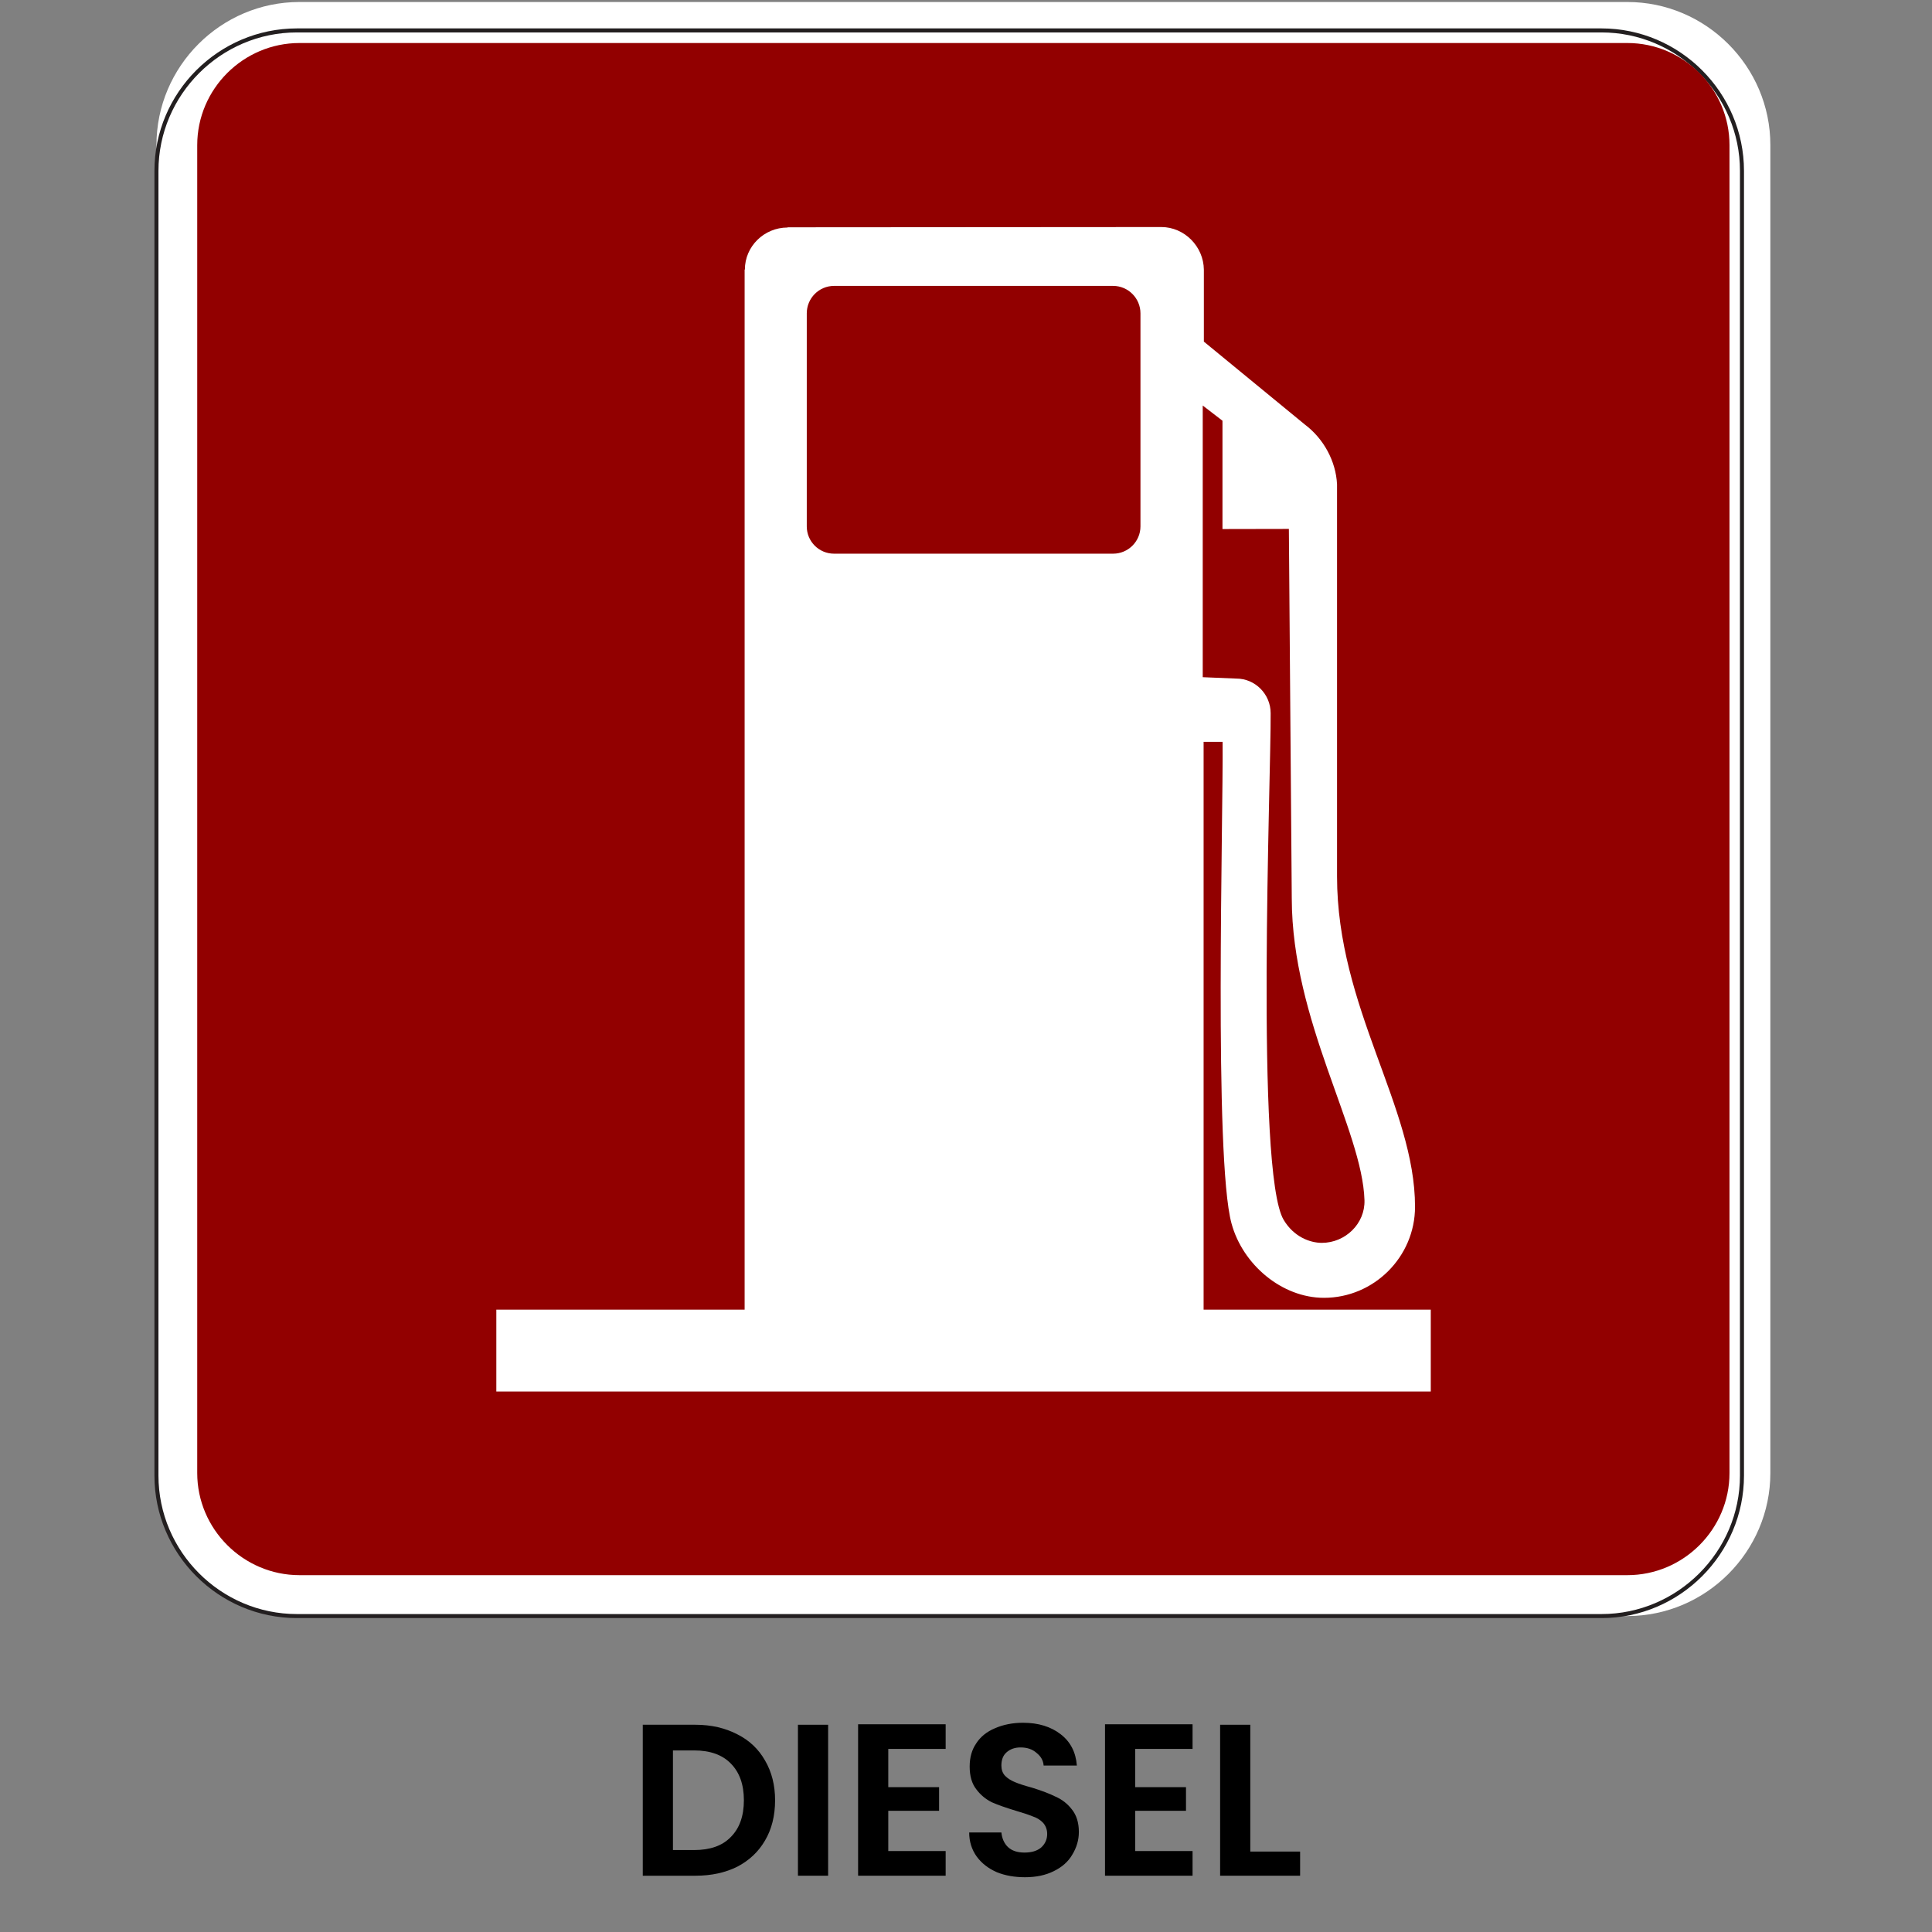 <svg xmlns="http://www.w3.org/2000/svg" xmlns:xlink="http://www.w3.org/1999/xlink" width="80" zoomAndPan="magnify" viewBox="0 0 60 60" height="80" preserveAspectRatio="xMidYMid meet" version="1.0"><rect x="0" y="0" width="60" height="60" fill="#808080" stroke="none"/><defs><g/><clipPath id="9b151c57c2"><path d="M 4.793 0 L 55 0 L 55 50.25 L 4.793 50.25 Z M 4.793 0 " clip-rule="nonzero"/></clipPath><clipPath id="e35ec43f7e"><path d="M 4.793 0 L 55.043 0 L 55.043 50.25 L 4.793 50.25 Z M 4.793 0 " clip-rule="nonzero"/></clipPath></defs><g clip-path="url(#9b151c57c2)"><path fill="#ffffff" d="M 9.301 0.062 L 50.539 0.062 C 52.98 0.062 54.98 2.062 54.98 4.504 L 54.98 45.746 C 54.98 48.188 52.98 50.188 50.539 50.188 L 9.301 50.188 C 6.855 50.188 4.859 48.188 4.859 45.746 L 4.859 4.504 C 4.859 2.062 6.855 0.062 9.301 0.062 " fill-opacity="1" fill-rule="nonzero"/></g><g clip-path="url(#e35ec43f7e)"><path stroke-linecap="butt" transform="matrix(0.02, 0, 0, -0.02, 4.795, 50.25)" fill="none" stroke-linejoin="miter" d="M 221.347 2465.263 L 2247.015 2465.263 C 2366.94 2465.263 2465.182 2367.021 2465.182 2247.097 L 2465.182 221.237 C 2465.182 101.312 2366.94 3.07 2247.015 3.07 L 221.347 3.07 C 101.231 3.07 3.181 101.312 3.181 221.237 L 3.181 2247.097 C 3.181 2367.021 101.231 2465.263 221.347 2465.263 Z M 221.347 2465.263 " stroke="#231f20" stroke-width="6.25" stroke-opacity="1" stroke-miterlimit="4"/></g><path fill="#920000" d="M 9.301 1.336 L 50.539 1.336 C 52.285 1.336 53.711 2.762 53.711 4.508 L 53.711 45.746 C 53.711 47.488 52.285 48.918 50.539 48.918 L 9.301 48.918 C 7.555 48.918 6.125 47.488 6.125 45.746 L 6.125 4.508 C 6.125 2.762 7.555 1.336 9.301 1.336 " fill-opacity="1" fill-rule="evenodd"/><path fill="#ffffff" d="M 15.414 40.672 L 23.125 40.672 L 23.125 8.371 L 23.133 8.371 C 23.133 7.648 23.734 7.066 24.457 7.066 C 24.461 7.066 24.461 7.059 24.461 7.059 L 36.066 7.051 C 36.785 7.051 37.379 7.656 37.387 8.375 L 37.387 10.609 L 40.523 13.184 C 41.105 13.621 41.488 14.32 41.523 15.043 C 41.523 19.57 41.523 23.641 41.523 27.215 C 41.523 31.293 43.945 34.379 43.945 37.477 C 43.945 39.035 42.668 40.305 41.117 40.305 C 39.812 40.305 38.594 39.277 38.246 37.996 C 37.695 35.984 37.992 25.383 37.969 23.039 L 37.379 23.039 L 37.379 40.672 L 44.434 40.672 L 44.434 43.215 L 15.414 43.215 L 15.414 40.672 " fill-opacity="1" fill-rule="evenodd"/><path fill="#920000" d="M 39.461 22.148 C 39.461 21.555 38.977 21.074 38.398 21.074 L 37.352 21.031 L 37.352 12.594 L 37.965 13.066 L 37.965 16.43 L 40.027 16.426 C 40.055 20.254 40.086 24.078 40.117 27.906 C 40.125 31.715 42.309 35.082 42.375 37.273 C 42.398 38.004 41.777 38.598 41.051 38.598 C 40.68 38.598 40.18 38.41 39.867 37.887 C 38.977 36.414 39.477 24.059 39.461 22.148 " fill-opacity="1" fill-rule="evenodd"/><path fill="#920000" d="M 25.902 8.879 L 34.57 8.879 C 35.035 8.879 35.418 9.262 35.418 9.73 L 35.418 16.348 C 35.418 16.816 35.035 17.195 34.57 17.195 L 25.902 17.195 C 25.434 17.195 25.055 16.816 25.055 16.348 L 25.055 9.73 C 25.055 9.262 25.434 8.879 25.902 8.879 " fill-opacity="1" fill-rule="evenodd"/><g fill="#000000" fill-opacity="1"><g transform="translate(19.493, 58.252)"><g><path d="M 2.109 -4.688 C 2.598 -4.688 3.031 -4.586 3.406 -4.391 C 3.781 -4.203 4.066 -3.93 4.266 -3.578 C 4.473 -3.223 4.578 -2.812 4.578 -2.344 C 4.578 -1.863 4.473 -1.445 4.266 -1.094 C 4.066 -0.75 3.781 -0.477 3.406 -0.281 C 3.031 -0.094 2.598 0 2.109 0 L 0.469 0 L 0.469 -4.688 Z M 2.062 -0.797 C 2.562 -0.797 2.941 -0.93 3.203 -1.203 C 3.473 -1.473 3.609 -1.852 3.609 -2.344 C 3.609 -2.832 3.473 -3.211 3.203 -3.484 C 2.941 -3.754 2.562 -3.891 2.062 -3.891 L 1.406 -3.891 L 1.406 -0.797 Z M 2.062 -0.797 "/></g></g></g><g fill="#000000" fill-opacity="1"><g transform="translate(24.312, 58.252)"><g><path d="M 1.406 -4.688 L 1.406 0 L 0.469 0 L 0.469 -4.688 Z M 1.406 -4.688 "/></g></g></g><g fill="#000000" fill-opacity="1"><g transform="translate(26.18, 58.252)"><g><path d="M 1.406 -3.938 L 1.406 -2.75 L 2.984 -2.75 L 2.984 -2.016 L 1.406 -2.016 L 1.406 -0.766 L 3.188 -0.766 L 3.188 0 L 0.469 0 L 0.469 -4.703 L 3.188 -4.703 L 3.188 -3.938 Z M 1.406 -3.938 "/></g></g></g><g fill="#000000" fill-opacity="1"><g transform="translate(29.755, 58.252)"><g><path d="M 2.078 0.047 C 1.754 0.047 1.461 -0.004 1.203 -0.109 C 0.941 -0.223 0.734 -0.383 0.578 -0.594 C 0.422 -0.812 0.344 -1.062 0.344 -1.344 L 1.344 -1.344 C 1.363 -1.156 1.43 -1.004 1.547 -0.891 C 1.672 -0.773 1.844 -0.719 2.062 -0.719 C 2.281 -0.719 2.453 -0.77 2.578 -0.875 C 2.703 -0.988 2.766 -1.129 2.766 -1.297 C 2.766 -1.43 2.723 -1.547 2.641 -1.641 C 2.555 -1.734 2.445 -1.801 2.312 -1.844 C 2.188 -1.895 2.016 -1.953 1.797 -2.016 C 1.492 -2.109 1.242 -2.195 1.047 -2.281 C 0.859 -2.375 0.695 -2.508 0.562 -2.688 C 0.426 -2.863 0.359 -3.098 0.359 -3.391 C 0.359 -3.672 0.426 -3.91 0.562 -4.109 C 0.695 -4.316 0.891 -4.473 1.141 -4.578 C 1.398 -4.691 1.691 -4.75 2.016 -4.75 C 2.492 -4.75 2.883 -4.629 3.188 -4.391 C 3.488 -4.16 3.656 -3.836 3.688 -3.422 L 2.656 -3.422 C 2.645 -3.578 2.57 -3.707 2.438 -3.812 C 2.312 -3.926 2.145 -3.984 1.938 -3.984 C 1.758 -3.984 1.613 -3.93 1.5 -3.828 C 1.395 -3.734 1.344 -3.598 1.344 -3.422 C 1.344 -3.297 1.379 -3.191 1.453 -3.109 C 1.535 -3.023 1.641 -2.957 1.766 -2.906 C 1.891 -2.852 2.066 -2.797 2.297 -2.734 C 2.598 -2.641 2.844 -2.547 3.031 -2.453 C 3.227 -2.367 3.395 -2.238 3.531 -2.062 C 3.676 -1.883 3.75 -1.648 3.75 -1.359 C 3.75 -1.109 3.68 -0.875 3.547 -0.656 C 3.422 -0.438 3.227 -0.266 2.969 -0.141 C 2.719 -0.016 2.422 0.047 2.078 0.047 Z M 2.078 0.047 "/></g></g></g><g fill="#000000" fill-opacity="1"><g transform="translate(33.848, 58.252)"><g><path d="M 1.406 -3.938 L 1.406 -2.75 L 2.984 -2.75 L 2.984 -2.016 L 1.406 -2.016 L 1.406 -0.766 L 3.188 -0.766 L 3.188 0 L 0.469 0 L 0.469 -4.703 L 3.188 -4.703 L 3.188 -3.938 Z M 1.406 -3.938 "/></g></g></g><g fill="#000000" fill-opacity="1"><g transform="translate(37.423, 58.252)"><g><path d="M 1.406 -0.75 L 2.953 -0.75 L 2.953 0 L 0.469 0 L 0.469 -4.688 L 1.406 -4.688 Z M 1.406 -0.75 "/></g></g></g></svg>